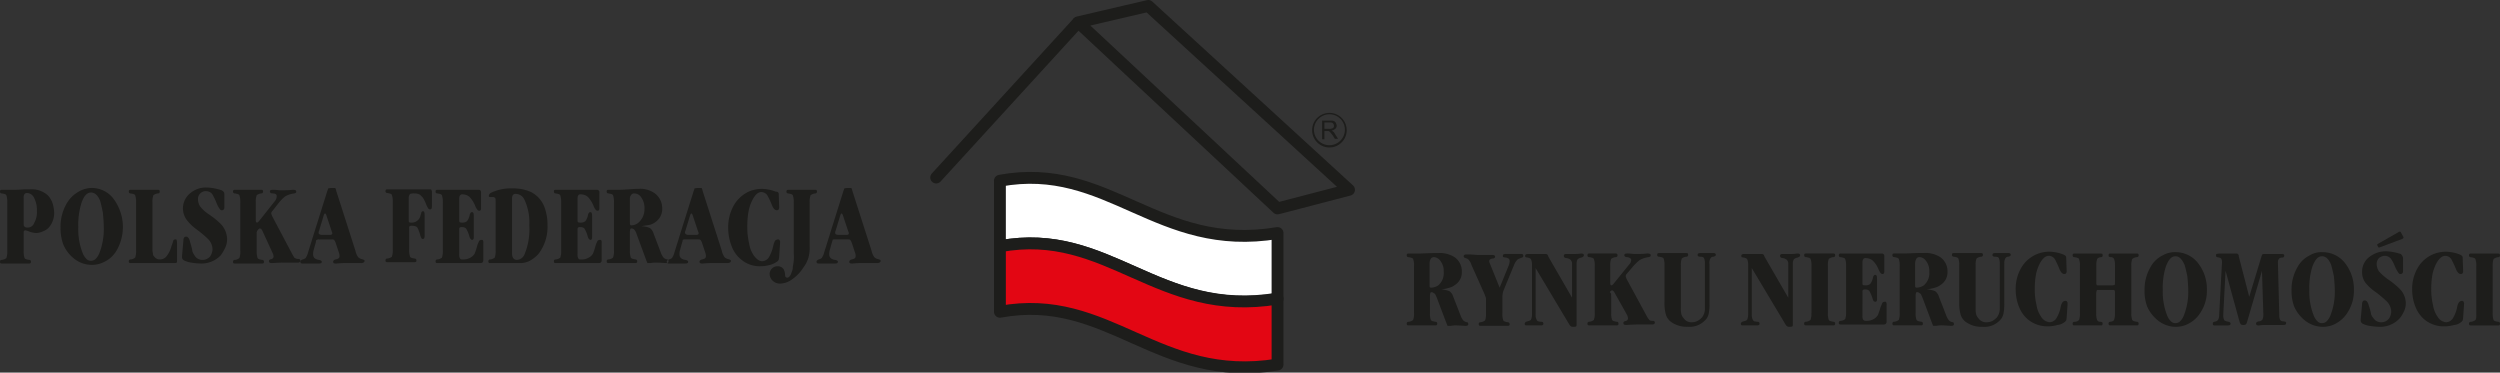 <svg xmlns="http://www.w3.org/2000/svg" width="300" height="44.711" viewBox="0 0 300 44.711">
  <rect x="0" y="0" width="300" height="44.711" fill="#333333" stroke="none"/>
  <g id="pfrn_logo" transform="translate(0 0.712)">
    <g id="Warstwa_1_00000045615617883327601860000012511024233707876272_">
      <g id="Group_174" data-name="Group 174">
        <g id="Group_171" data-name="Group 171" transform="translate(0 21.791)">
          <path id="Path_512" data-name="Path 512" d="M2.84,45.952v2.239a2.546,2.546,0,0,0,.109.874c.055.109.218.164.546.218a.2.2,0,0,1,.218.218c0,.164-.055.218-.218.218H.218C.055,49.721,0,49.666,0,49.5a.2.2,0,0,1,.218-.218,1.027,1.027,0,0,0,.546-.218,2.311,2.311,0,0,0,.109-.874V42.4a2.546,2.546,0,0,0-.109-.874c-.055-.109-.218-.164-.546-.218A.2.2,0,0,1,0,41.092c0-.164.055-.218.218-.218h1.2a13.326,13.326,0,0,0,1.42-.055h.71a2.928,2.928,0,0,1,2.185.71,2.667,2.667,0,0,1,.546.874A4.254,4.254,0,0,1,6.5,43.549a2.654,2.654,0,0,1-.6,1.8,1.663,1.663,0,0,1-.71.492,2.289,2.289,0,0,1-.819.218A2.7,2.7,0,0,1,3.55,45.9a2.281,2.281,0,0,0-.492-.164.2.2,0,0,0-.218.218Zm0-4.1v2.949c0,.218,0,.382.055.437a.425.425,0,0,0,.382.164A.818.818,0,0,0,4.1,44.86a2.681,2.681,0,0,0,.328-1.475A3.172,3.172,0,0,0,4.1,41.856a.984.984,0,0,0-.819-.6.462.462,0,0,0-.328.109.734.734,0,0,0-.109.492Zm8.138-1.2a3.281,3.281,0,0,1,2.567,1.2,5.651,5.651,0,0,1,.492,6.226,3.437,3.437,0,0,1-1.584,1.475,3.187,3.187,0,0,1-1.42.328,3.432,3.432,0,0,1-2.021-.655,4.28,4.28,0,0,1-1.42-1.8,5.713,5.713,0,0,1-.328-1.966,5.553,5.553,0,0,1,.71-2.895,3.823,3.823,0,0,1,1.475-1.475,3.157,3.157,0,0,1,1.529-.437Zm-.055.546c-.492,0-.874.437-1.147,1.256a8.851,8.851,0,0,0-.382,2.895,7.84,7.84,0,0,0,.546,3.168,1.964,1.964,0,0,0,.437.655.7.7,0,0,0,.546.218.782.782,0,0,0,.546-.218,1.964,1.964,0,0,0,.437-.655,7.84,7.84,0,0,0,.546-3.168c0-.6-.055-1.147-.109-1.748-.109-.546-.218-1.038-.328-1.42-.273-.655-.655-.983-1.092-.983Zm10.322,6.008v2.13c0,.164,0,.273-.055.273-.055.055-.164.055-.328.055H15.674c-.164,0-.218-.055-.218-.218a.2.2,0,0,1,.218-.218,1.027,1.027,0,0,0,.546-.218,2.311,2.311,0,0,0,.109-.874V42.4a2.546,2.546,0,0,0-.109-.874c-.055-.109-.218-.164-.546-.218a.2.2,0,0,1-.218-.218c0-.164.055-.218.218-.218h3.277c.164,0,.218.055.218.218a.2.2,0,0,1-.218.218,1.027,1.027,0,0,0-.546.218,2.311,2.311,0,0,0-.109.874v5.461a2.251,2.251,0,0,0,.055.655.5.5,0,0,0,.164.382.779.779,0,0,0,.655.328.983.983,0,0,0,.819-.382,3.354,3.354,0,0,0,.6-1.256,4.3,4.3,0,0,0,.218-.655.284.284,0,0,1,.218-.109c.109,0,.164,0,.164.055a1.932,1.932,0,0,1,.055.328Zm5.68-5.789v1.529c0,.273-.109.382-.328.382-.109,0-.164-.055-.273-.218a3.155,3.155,0,0,1-.382-.765,7.8,7.8,0,0,0-.492-.983.961.961,0,0,0-.71-.328.937.937,0,0,0-.983.983,1.65,1.65,0,0,0,.273.874,4.522,4.522,0,0,0,1.038.928,10.268,10.268,0,0,1,1.365,1.092,2.72,2.72,0,0,1,.819,1.857,2.367,2.367,0,0,1-.218,1.038,5.186,5.186,0,0,1-.546.928,3.169,3.169,0,0,1-2.458.983,7.4,7.4,0,0,1-1.092-.109,2.749,2.749,0,0,1-.874-.273.443.443,0,0,1-.218-.437v-.109l.164-1.857c0-.273.109-.437.328-.437s.382.218.492.71A7.227,7.227,0,0,1,23.1,48.3a2.4,2.4,0,0,0,.273.492,1.073,1.073,0,0,0,.928.492,1.167,1.167,0,0,0,.928-.437,1.65,1.65,0,0,0,.273-.874,1.817,1.817,0,0,0-.6-1.256,13.193,13.193,0,0,0-1.311-1.092,5.6,5.6,0,0,1-1.147-1.092,2.329,2.329,0,0,1,.492-3.332,2.863,2.863,0,0,1,1.912-.6,6.081,6.081,0,0,1,.928.109,8.444,8.444,0,0,1,.819.218c.273.164.328.273.328.492Zm3.878,4.7v2.075a2.546,2.546,0,0,0,.109.874c.055.109.218.164.546.218a.2.2,0,0,1,.218.218c0,.164-.055.218-.218.218H28.181c-.164,0-.218-.055-.218-.218a.2.2,0,0,1,.218-.218,1.027,1.027,0,0,0,.546-.218,2.311,2.311,0,0,0,.109-.874V42.4a2.546,2.546,0,0,0-.109-.874c-.055-.109-.218-.164-.546-.218a.2.2,0,0,1-.218-.218c0-.164.055-.218.218-.218h3.168c.164,0,.218.055.218.218a.2.2,0,0,1-.218.218,1.027,1.027,0,0,0-.546.218,2.311,2.311,0,0,0-.109.874v2.13c0,.218.055.273.164.273.055,0,.109-.055.218-.164l1.857-2.348a.947.947,0,0,0,.273-.655q0-.328-.492-.328c-.218,0-.328-.109-.328-.218,0-.164.109-.218.382-.218a5.624,5.624,0,0,1,.71.055h.655a8.335,8.335,0,0,0,.983-.055h.055c.218,0,.382.055.382.218,0,.109-.055.164-.109.164-.055.055-.218.055-.437.109a2.575,2.575,0,0,0-.819.328,4.926,4.926,0,0,0-.874.928l-.6.765a.472.472,0,0,0-.164.328,2.148,2.148,0,0,0,.109.328l2.458,4.642c.109.164.164.328.273.382a.846.846,0,0,0,.437.109.2.2,0,0,1,.218.218c0,.109-.055.164-.218.218H34.244c-.328,0-.819,0-1.475.055h-.164c-.218,0-.328-.055-.328-.218a.2.2,0,0,1,.055-.164c.055-.055.109-.055.273-.109a.3.3,0,0,0,.218-.328,1.013,1.013,0,0,0-.109-.382l-1.256-2.731c-.109-.164-.164-.218-.273-.218-.055,0-.164.055-.273.218a.522.522,0,0,0-.109.382Zm7.1,1.038-.273.983a1.512,1.512,0,0,0-.055.492.62.62,0,0,0,.164.437,1.027,1.027,0,0,0,.546.218c.218.055.328.109.328.218,0,.164-.109.218-.382.218H36.319c-.164,0-.273-.055-.273-.218,0-.109.109-.218.273-.273s.328-.109.382-.218a1.926,1.926,0,0,0,.273-.655l2.294-7.318a2.148,2.148,0,0,0,.109-.328,1.938,1.938,0,0,1,.382-.055h.328c.109,0,.164,0,.164.055.055.055.055.109.109.328l2.294,7.155a2.057,2.057,0,0,0,.328.765.88.88,0,0,0,.382.218c.218.055.382.109.382.218,0,.164-.164.273-.437.273H41.671a10.524,10.524,0,0,0-1.311.055h-.055c-.218,0-.328-.055-.328-.218,0-.109.109-.218.273-.273.328-.055.492-.164.492-.382a1.066,1.066,0,0,0-.055-.382l-.437-1.311a1.194,1.194,0,0,0-.164-.273.409.409,0,0,0-.273-.055H38.285a.409.409,0,0,0-.273.055c-.055,0-.109.109-.109.273Zm.71-.874H39.6c.164,0,.273-.055.273-.164a.413.413,0,0,0-.055-.218l-.655-1.966c-.055-.164-.109-.218-.164-.218s-.109.109-.164.273l-.546,1.8a.594.594,0,0,0-.055.273c0,.109.164.218.382.218Zm10.431-4.424v2.567c0,.164,0,.273.055.328s.109.055.273.055a1.053,1.053,0,0,0,1.092-.874,2.226,2.226,0,0,0,.109-.382c.055-.055.109-.109.164-.109.164,0,.218.164.218.437v2.512c0,.218-.055.382-.218.382-.109,0-.164-.055-.164-.109a1.2,1.2,0,0,1-.164-.437c-.164-.492-.273-.819-.437-.928a1.175,1.175,0,0,0-.546-.109.409.409,0,0,0-.273.055c-.055.055-.055.109-.055.218v2.567a2.546,2.546,0,0,0,.109.874c.055.109.218.164.546.218a.2.2,0,0,1,.218.218c0,.164-.055.218-.218.218H46.477c-.164,0-.218-.055-.218-.218a.2.2,0,0,1,.218-.218,1.027,1.027,0,0,0,.546-.218,2.311,2.311,0,0,0,.109-.874v-5.68a2.546,2.546,0,0,0-.109-.874c-.055-.109-.218-.164-.546-.218a.2.2,0,0,1-.218-.218c0-.164.055-.218.218-.218h5.134a.2.2,0,0,1,.164.055c0,.055.055.109.055.218v1.748c0,.273-.055.382-.218.382a.284.284,0,0,1-.218-.109,2.369,2.369,0,0,1-.273-.546,4.812,4.812,0,0,0-.382-.765l-.328-.328a1.165,1.165,0,0,0-.655-.164,1.37,1.37,0,0,0-.546.055.762.762,0,0,0-.164.492Zm6.062.055v2.458c0,.218,0,.328.055.382s.164.055.328.055a.815.815,0,0,0,.546-.164,1.683,1.683,0,0,0,.328-.765c.055-.218.164-.328.273-.328.164,0,.218.164.218.437v2.567c0,.218-.055.328-.218.328-.055,0-.109-.055-.164-.109a.842.842,0,0,1-.164-.382,3.508,3.508,0,0,0-.382-.874.668.668,0,0,0-.492-.164.409.409,0,0,0-.273.055c-.055.055-.055.164-.055.328v2.895a.786.786,0,0,0,.109.492c.055.109.164.109.328.109a1.714,1.714,0,0,0,1.147-.382,1.448,1.448,0,0,0,.273-.328,7.934,7.934,0,0,0,.328-1.038c.109-.273.164-.382.218-.492a.417.417,0,0,1,.273-.109c.109,0,.164,0,.164.055a.409.409,0,0,1,.055.273v2.075c0,.273-.109.382-.382.382H52.485c-.164,0-.218-.055-.218-.218a.2.2,0,0,1,.218-.218,1.027,1.027,0,0,0,.546-.218,2.311,2.311,0,0,0,.109-.874V42.4a2.546,2.546,0,0,0-.109-.874c-.055-.109-.218-.164-.546-.218a.2.2,0,0,1-.218-.218c0-.164.055-.218.218-.218H57.4a.321.321,0,0,1,.273.109c.055.055.055.164.055.328v1.748c0,.218-.055.328-.218.328a.284.284,0,0,1-.218-.109,1.667,1.667,0,0,1-.273-.492,3.372,3.372,0,0,0-.71-1.092,1.39,1.39,0,0,0-.874-.273c-.164,0-.328.164-.328.492Zm5.352,7.755H58.82c-.164,0-.218-.055-.218-.218a.2.2,0,0,1,.218-.218,1.027,1.027,0,0,0,.546-.218,2.311,2.311,0,0,0,.109-.874V42.348c0-.273,0-.437-.055-.492a.321.321,0,0,0-.273-.109H58.82a.145.145,0,0,1-.164-.164.521.521,0,0,1,.328-.382,5.4,5.4,0,0,1,2.512-.492,5.093,5.093,0,0,1,2.239.437,3.363,3.363,0,0,1,1.638,1.912,6.13,6.13,0,0,1,.328,2.075,5.3,5.3,0,0,1-1.092,3.441,3.826,3.826,0,0,1-1.038.819,2.489,2.489,0,0,1-1.256.273Zm.983-7.7v6.5c0,.546.218.819.6.819a1.058,1.058,0,0,0,.874-.6,7.812,7.812,0,0,0,.6-3.55,6.377,6.377,0,0,0-.6-3.113,1.163,1.163,0,0,0-.928-.655c-.382-.055-.546.164-.546.6Zm7.865-.055v2.458c0,.218,0,.328.055.382s.164.055.328.055a.815.815,0,0,0,.546-.164,1.683,1.683,0,0,0,.328-.765c.055-.218.164-.328.273-.328.164,0,.218.164.218.437v2.567c0,.218-.055.328-.218.328-.055,0-.109-.055-.164-.109a.842.842,0,0,1-.164-.382,3.508,3.508,0,0,0-.382-.874.668.668,0,0,0-.492-.164.409.409,0,0,0-.273.055c-.055.055-.055.164-.055.328v2.895a.786.786,0,0,0,.109.492c.055.109.164.109.328.109a1.714,1.714,0,0,0,1.147-.382,1.448,1.448,0,0,0,.273-.328,7.932,7.932,0,0,0,.328-1.038c.109-.273.164-.382.218-.492a.417.417,0,0,1,.273-.109c.109,0,.164,0,.164.055a.409.409,0,0,1,.055.273v2.075c0,.273-.109.382-.382.382H66.685c-.164,0-.218-.055-.218-.218a.2.2,0,0,1,.218-.218,1.027,1.027,0,0,0,.546-.218,2.311,2.311,0,0,0,.109-.874V42.4a2.546,2.546,0,0,0-.109-.874c-.055-.109-.218-.164-.546-.218a.2.2,0,0,1-.218-.218c0-.164.055-.218.218-.218H71.6a.321.321,0,0,1,.273.109c.055.055.055.164.055.328v1.748c0,.218-.055.328-.218.328a.284.284,0,0,1-.218-.109,1.667,1.667,0,0,1-.273-.492,3.372,3.372,0,0,0-.71-1.092,1.39,1.39,0,0,0-.874-.273q-.328,0-.328.492Zm7.646,3.332a2.677,2.677,0,0,1,1.038.218,1.248,1.248,0,0,1,.437.655L79.3,48.41a1.955,1.955,0,0,0,.328.6.823.823,0,0,0,.437.218c.109,0,.164.109.164.218,0,.164-.109.218-.328.218h-.055c-.765-.055-1.147-.055-1.2-.055a2.508,2.508,0,0,0-.546.055h-.273c-.109,0-.164,0-.164-.055s-.055-.109-.109-.273l-1.147-3.113a1.656,1.656,0,0,0-.273-.546.472.472,0,0,0-.328-.164.2.2,0,0,0-.164.055,1.931,1.931,0,0,0-.055.328v2.239a2.546,2.546,0,0,0,.109.874c.055.109.218.164.546.218a.2.2,0,0,1,.218.218c0,.164-.055.218-.218.218H73.02c-.164,0-.218-.055-.218-.218a.2.2,0,0,1,.218-.218,1.027,1.027,0,0,0,.546-.218,2.311,2.311,0,0,0,.109-.874V42.4a2.546,2.546,0,0,0-.109-.874c-.055-.109-.218-.164-.546-.218a.2.2,0,0,1-.218-.218c0-.164.055-.218.218-.218h1.256c.492,0,1.147-.055,1.966-.109h.328a2.981,2.981,0,0,1,2.021.546,2.221,2.221,0,0,1,.874,1.8,1.88,1.88,0,0,1-.819,1.638,1.846,1.846,0,0,1-.655.328c-.328.055-.655.109-1.038.164ZM75.587,42.02v2.731c0,.164,0,.273.055.328,0,.055.055.055.164.055a1.312,1.312,0,0,0,.819-.328,2.133,2.133,0,0,0,.71-1.693,2.186,2.186,0,0,0-.492-1.475.961.961,0,0,0-.71-.328.425.425,0,0,0-.382.164.725.725,0,0,0-.164.546Zm6.281,5.134-.273.983a1.512,1.512,0,0,0-.055.492.62.62,0,0,0,.164.437,1.027,1.027,0,0,0,.546.218c.218.055.328.109.328.218,0,.164-.109.218-.382.218H80.284c-.164,0-.273-.055-.273-.218,0-.109.109-.218.273-.273s.328-.109.382-.218a1.926,1.926,0,0,0,.273-.655l2.294-7.318a2.148,2.148,0,0,0,.109-.328,1.938,1.938,0,0,1,.382-.055h.328c.109,0,.164,0,.164.055.055.055.055.109.109.328l2.294,7.155a2.057,2.057,0,0,0,.328.765.88.88,0,0,0,.382.218c.218.055.382.109.382.218,0,.164-.164.273-.437.273H85.636a10.524,10.524,0,0,0-1.311.055h-.055c-.218,0-.328-.055-.328-.218,0-.109.109-.218.273-.273.328-.055.492-.164.492-.382a1.066,1.066,0,0,0-.055-.382l-.437-1.311a1.194,1.194,0,0,0-.164-.273c-.055-.055-.164-.055-.328-.055H82.2a.409.409,0,0,0-.273.055.953.953,0,0,1-.055.273Zm.71-.874h.983c.164,0,.273-.055.273-.164a.413.413,0,0,0-.055-.218l-.655-1.966c-.055-.164-.109-.218-.164-.218s-.109.109-.164.273l-.546,1.8a.594.594,0,0,0-.055.273.393.393,0,0,0,.382.218Zm10.868-4.915.055,1.584V43c0,.218-.109.328-.273.328-.218,0-.382-.164-.546-.492a9.4,9.4,0,0,0-.546-1.2.882.882,0,0,0-.765-.492c-.382,0-.71.273-1.038.874a4.832,4.832,0,0,0-.492,1.365,9.789,9.789,0,0,0-.164,1.857,8.349,8.349,0,0,0,.218,2.075,3.5,3.5,0,0,0,.546,1.42c.328.437.655.71,1.038.71a1.023,1.023,0,0,0,.765-.437,4.518,4.518,0,0,0,.546-1.42,2.364,2.364,0,0,1,.218-.6.5.5,0,0,1,.382-.164c.055,0,.164.055.164.109a.409.409,0,0,1,.055.273v.055L93.5,48.9c0,.164-.055.273-.055.382-.055.055-.109.164-.218.218a2.292,2.292,0,0,1-.819.382,4.158,4.158,0,0,1-1.147.164,3.435,3.435,0,0,1-2.4-.874A3.616,3.616,0,0,1,87.821,47.7a5.993,5.993,0,0,1-.437-2.185,5.355,5.355,0,0,1,.71-2.84,4.06,4.06,0,0,1,1.748-1.584,3.99,3.99,0,0,1,1.638-.328,4.781,4.781,0,0,1,.874.109,3.731,3.731,0,0,1,.71.218c.273,0,.382.109.382.273Z" transform="translate(0 -40.6)" fill="#1d1d1b" fill-rule="evenodd"/>
          <path id="Path_513" data-name="Path 513" d="M171.995,48.51V42.448a2.546,2.546,0,0,0-.109-.874c-.055-.109-.218-.164-.546-.218a.2.2,0,0,1-.218-.218c0-.164.055-.218.218-.218h3.222c.164,0,.218.055.218.218a.2.2,0,0,1-.218.218,1.027,1.027,0,0,0-.546.218,2.312,2.312,0,0,0-.109.874V47.8a4.262,4.262,0,0,1-.164,1.311,3.889,3.889,0,0,1-.6,1.147,4.877,4.877,0,0,1-1.365,1.42,2.46,2.46,0,0,1-1.365.492,1.239,1.239,0,0,1-1.038-.437,1.15,1.15,0,0,1-.273-.71.932.932,0,0,1,.928-.928.826.826,0,0,1,.765.382,1.677,1.677,0,0,1,.164.71.258.258,0,0,0,.273.273c.164,0,.382-.218.492-.6a1.745,1.745,0,0,0,.164-.765,5.185,5.185,0,0,0,.109-1.584Zm4.588-1.311-.273.983a1.512,1.512,0,0,0-.055.492.62.62,0,0,0,.164.437,1.027,1.027,0,0,0,.546.218c.218.055.328.109.328.218,0,.164-.109.218-.382.218H175c-.164,0-.273-.055-.273-.218,0-.109.109-.218.273-.273s.328-.109.382-.218a1.927,1.927,0,0,0,.273-.655l2.294-7.318a2.146,2.146,0,0,0,.109-.328,1.938,1.938,0,0,1,.382-.055h.328c.109,0,.164,0,.164.055.055.055.055.109.109.328l2.294,7.155a2.057,2.057,0,0,0,.328.765.88.88,0,0,0,.382.218c.218.055.382.109.382.218,0,.164-.164.273-.437.273h-1.638a10.524,10.524,0,0,0-1.311.055h-.055c-.218,0-.328-.055-.328-.218,0-.109.109-.218.273-.273.328-.055.492-.164.492-.382a1.066,1.066,0,0,0-.055-.382l-.437-1.311a1.193,1.193,0,0,0-.164-.273c-.055-.055-.164-.055-.328-.055H176.91a.409.409,0,0,0-.273.055c.055,0,0,.109-.055.273Zm.765-.874h.983c.164,0,.273-.055.273-.164a.413.413,0,0,0-.055-.218l-.655-1.966c-.055-.164-.109-.218-.164-.218s-.109.109-.164.273l-.546,1.8a.594.594,0,0,0-.055.273c0,.109.109.218.382.218Z" transform="translate(-76.746 -40.645)" fill="#1d1d1b" fill-rule="evenodd"/>
        </g>
        <g id="Group_172" data-name="Group 172" transform="translate(168.815 27.089)">
          <path id="Path_514" data-name="Path 514" d="M313.2,59.233a2.677,2.677,0,0,1,1.038.218,1.248,1.248,0,0,1,.437.655l.874,2.239a1.955,1.955,0,0,0,.328.6.822.822,0,0,0,.437.218c.109,0,.164.109.164.218,0,.164-.109.218-.328.218h-.055c-.765-.055-1.147-.055-1.147-.055a2.508,2.508,0,0,0-.546.055h-.273c-.109,0-.164,0-.164-.055s-.055-.109-.109-.273L312.7,60.216c-.109-.218-.164-.437-.273-.492s-.218-.164-.328-.164a.2.2,0,0,0-.164.055,2.365,2.365,0,0,0-.055.273v2.185a2.164,2.164,0,0,0,.109.819c.055.109.218.164.546.218a.2.2,0,0,1,.218.218c0,.164-.055.218-.218.218h-3.222c-.164,0-.219-.055-.219-.218a.2.2,0,0,1,.219-.218,1.027,1.027,0,0,0,.546-.218,2.164,2.164,0,0,0,.109-.819v-5.68a2.164,2.164,0,0,0-.109-.819c-.055-.109-.218-.164-.546-.218a.2.2,0,0,1-.219-.218c0-.164.055-.218.219-.218h1.256c.492,0,1.147-.055,1.912-.055h.328a3.333,3.333,0,0,1,2.021.492,2.053,2.053,0,0,1,.874,1.748,1.786,1.786,0,0,1-.819,1.584,1.845,1.845,0,0,1-.655.328,5.8,5.8,0,0,1-1.038.218Zm-1.365-3.222v2.676c0,.164,0,.273.055.273,0,.055.055.055.164.055a1.625,1.625,0,0,0,.819-.273,1.917,1.917,0,0,0,.655-1.638,1.952,1.952,0,0,0-.492-1.42.944.944,0,0,0-.655-.328.425.425,0,0,0-.382.164,1.037,1.037,0,0,0-.164.492Zm8.411,3,1.092-2.676a1.594,1.594,0,0,0,.109-.492c0-.273-.164-.382-.437-.437a1.93,1.93,0,0,1-.328-.055.2.2,0,0,1-.055-.164c0-.164.109-.218.382-.218h1.8c.164,0,.273.055.273.218a.2.2,0,0,1-.055.164c-.055.055-.164.055-.382.164a.632.632,0,0,0-.382.273,1.956,1.956,0,0,0-.328.6l-1.2,2.895a2.473,2.473,0,0,0-.164.874v1.966a2.164,2.164,0,0,0,.109.819c.055.109.219.164.492.218a.25.25,0,0,1,.273.218c0,.164-.055.218-.218.218h-3.277c-.164,0-.218-.055-.218-.218a.2.2,0,0,1,.218-.218,1.027,1.027,0,0,0,.546-.218,2.165,2.165,0,0,0,.109-.819V60.6a1.212,1.212,0,0,0-.055-.492c-.055-.109-.109-.328-.273-.655l-1.42-3.168a1.448,1.448,0,0,0-.328-.6c-.055-.109-.218-.164-.382-.218s-.218-.109-.218-.218c0-.164.109-.218.328-.218h.492l.765.055h1.8c.219,0,.382.055.382.218,0,.109-.109.218-.328.218-.273.055-.382.164-.382.328a1.132,1.132,0,0,0,.109.328l1.147,2.84Zm8.684,1.2V56.229a.725.725,0,0,0-.164-.546,1.03,1.03,0,0,0-.492-.218c-.218,0-.328-.109-.328-.273s.109-.218.328-.218h1.038a3.727,3.727,0,0,0,.655-.055h.055c.218,0,.328.055.328.218,0,.109-.109.218-.328.273a.822.822,0,0,0-.437.218,1.175,1.175,0,0,0-.109.546v7.209c0,.164,0,.218-.055.273s-.164.055-.437.055c-.164,0-.273-.109-.382-.273l-4.042-6.772v5.571a1.239,1.239,0,0,0,.164.71c.055.055.109.109.164.109a1.939,1.939,0,0,0,.382.055.2.2,0,0,1,.218.218c0,.164-.109.218-.328.218h-1.693c-.164,0-.219-.055-.219-.218,0-.109.109-.218.328-.273s.382-.109.437-.218a1.568,1.568,0,0,0,.109-.655v-5.9a1.568,1.568,0,0,0-.109-.655c-.055-.109-.164-.164-.382-.218a1.112,1.112,0,0,1-.273-.055.2.2,0,0,1-.055-.164c0-.109.055-.164.109-.164.055-.055.218-.055.437-.055h1.748c.164,0,.273,0,.328.055.055,0,.109.109.164.273l2.84,4.915Zm4.7-.164v2.021a2.164,2.164,0,0,0,.109.819c.055.109.218.164.546.218a.2.2,0,0,1,.218.218c0,.164-.055.218-.218.218H331c-.164,0-.219-.055-.219-.218a.2.2,0,0,1,.219-.218,1.027,1.027,0,0,0,.546-.218,2.162,2.162,0,0,0,.109-.819v-5.68a2.162,2.162,0,0,0-.109-.819c-.055-.109-.218-.164-.546-.218a.2.2,0,0,1-.219-.218c0-.164.055-.218.219-.218h3.168c.164,0,.219.055.219.218a.2.2,0,0,1-.219.218,1.026,1.026,0,0,0-.546.218,2.162,2.162,0,0,0-.109.819v2.075c0,.218.055.273.164.273.055,0,.109-.055.218-.164l1.857-2.294a.837.837,0,0,0,.273-.6q0-.246-.492-.328c-.218,0-.328-.109-.328-.218,0-.164.109-.218.382-.218a5.623,5.623,0,0,1,.71.055h.655a8.334,8.334,0,0,0,.983-.055h.055c.218,0,.382.055.382.218,0,.109-.055.164-.109.164-.055.055-.219.055-.437.109a2.576,2.576,0,0,0-.819.328,6.481,6.481,0,0,0-.874.874l-.6.71a.472.472,0,0,0-.164.328,2.155,2.155,0,0,0,.109.328l2.458,4.533a2.319,2.319,0,0,0,.273.382c.109.109.219.109.437.109a.2.2,0,0,1,.219.218c0,.109-.055.164-.219.218h-1.584c-.328,0-.819,0-1.475.055h-.164c-.219,0-.328-.055-.328-.218a.2.2,0,0,1,.055-.164c.055-.055.109-.055.273-.109a.3.3,0,0,0,.218-.328,1.389,1.389,0,0,0-.109-.382L334,59.561c-.109-.164-.164-.218-.273-.218-.055,0-.164.055-.273.218.218.164.164.273.164.492Zm11.8-3.878v4.861a5.794,5.794,0,0,1-.109,1.147,1.522,1.522,0,0,1-.382.71,2.569,2.569,0,0,1-2.13.819,3.181,3.181,0,0,1-2.021-.6,1.687,1.687,0,0,1-.6-.874,4.972,4.972,0,0,1-.164-1.475V56.338a2.165,2.165,0,0,0-.109-.819c-.055-.109-.218-.164-.546-.218a.2.2,0,0,1-.218-.218c0-.164.055-.218.218-.218h3.277c.164,0,.218.055.218.218a.2.2,0,0,1-.218.218,1.026,1.026,0,0,0-.546.218,2.162,2.162,0,0,0-.109.819v5.079a3.124,3.124,0,0,0,.055.765,1.117,1.117,0,0,0,.273.492,1.1,1.1,0,0,0,.983.492A1.512,1.512,0,0,0,344,63a2.14,2.14,0,0,0,.546-.437,1.733,1.733,0,0,0,.328-1.092V56.12a1.57,1.57,0,0,0-.109-.655c-.055-.109-.218-.164-.437-.164s-.328-.055-.328-.218.109-.218.328-.218h1.584c.164,0,.273.055.273.218,0,.109-.109.164-.273.218a.393.393,0,0,0-.382.218,1.09,1.09,0,0,0-.109.655Zm9.448,4.042V56.229a.725.725,0,0,0-.164-.546,1.029,1.029,0,0,0-.492-.218c-.218,0-.328-.109-.328-.273s.109-.218.328-.218h1.038a3.726,3.726,0,0,0,.655-.055h.055c.219,0,.328.055.328.218,0,.109-.109.218-.328.273a.823.823,0,0,0-.437.218,1.175,1.175,0,0,0-.109.546v7.209c0,.164,0,.218-.055.273s-.164.055-.437.055c-.164,0-.273-.109-.382-.273L350.5,56.666v5.571a1.24,1.24,0,0,0,.164.71c.055.055.109.109.164.109a1.938,1.938,0,0,0,.382.055.2.2,0,0,1,.218.218c0,.164-.109.218-.328.218h-1.693c-.164,0-.218-.055-.218-.218,0-.109.109-.218.328-.273s.382-.109.437-.218a1.57,1.57,0,0,0,.109-.655v-5.9a1.57,1.57,0,0,0-.109-.655c-.055-.109-.164-.164-.382-.218a1.112,1.112,0,0,1-.273-.055.2.2,0,0,1-.055-.164c0-.109.055-.164.109-.164.055-.055.218-.055.437-.055h1.748c.164,0,.273,0,.328.055.055,0,.109.109.164.273l2.84,4.915Zm2.785,1.857v-5.68a2.165,2.165,0,0,0-.109-.819c-.055-.109-.218-.164-.546-.218a.2.2,0,0,1-.218-.218c0-.164.055-.218.218-.218h3.277c.164,0,.218.055.218.218a.2.2,0,0,1-.218.218,1.027,1.027,0,0,0-.546.218,2.164,2.164,0,0,0-.109.819v5.68a2.164,2.164,0,0,0,.109.819c.055.109.219.164.546.218a.2.2,0,0,1,.218.218c0,.164-.055.218-.218.218H357c-.164,0-.218-.055-.218-.218a.2.2,0,0,1,.218-.218,1.027,1.027,0,0,0,.546-.218,2.165,2.165,0,0,0,.109-.819Zm6.117-6.117v2.4c0,.218,0,.328.055.328.055.055.164.055.328.055a.816.816,0,0,0,.546-.164,1.684,1.684,0,0,0,.328-.765c.055-.218.164-.328.273-.328.164,0,.219.164.219.437V60.38c0,.218-.055.328-.219.328-.055,0-.109-.055-.164-.055a.842.842,0,0,1-.164-.382,4.883,4.883,0,0,0-.382-.874.668.668,0,0,0-.492-.164.409.409,0,0,0-.273.055c-.055.055-.055.164-.055.328V62.4a.786.786,0,0,0,.109.492.462.462,0,0,0,.328.109,1.714,1.714,0,0,0,1.147-.382,1.446,1.446,0,0,0,.273-.328,9.264,9.264,0,0,0,.328-.983c.109-.218.164-.382.219-.492a.417.417,0,0,1,.273-.109c.109,0,.164,0,.164.055a.409.409,0,0,1,.055.273v2.021c0,.273-.109.382-.382.382h-5.134c-.164,0-.219-.055-.219-.218a.2.2,0,0,1,.219-.218,1.026,1.026,0,0,0,.546-.218,2.162,2.162,0,0,0,.109-.819V56.393a2.162,2.162,0,0,0-.109-.819c-.055-.109-.218-.164-.546-.218a.2.2,0,0,1-.219-.218c0-.164.055-.218.219-.218h4.915a.321.321,0,0,1,.273.109c.055.055.055.164.055.328v1.693c0,.218-.055.328-.219.328a.284.284,0,0,1-.218-.109,1.669,1.669,0,0,1-.273-.492,2.989,2.989,0,0,0-.71-1.038,1.39,1.39,0,0,0-.874-.273c-.164,0-.328.164-.328.492Zm7.7,3.277a2.677,2.677,0,0,1,1.038.218,1.248,1.248,0,0,1,.437.655l.874,2.239a1.957,1.957,0,0,0,.328.6.823.823,0,0,0,.437.218c.109,0,.164.109.164.218,0,.164-.109.218-.328.218h-.055c-.765-.055-1.147-.055-1.147-.055a2.509,2.509,0,0,0-.546.055H372.4c-.109,0-.164,0-.164-.055s-.055-.109-.109-.273l-1.147-3.058c-.109-.218-.164-.437-.273-.492s-.218-.164-.328-.164a.2.2,0,0,0-.164.055,2.367,2.367,0,0,0-.055.273v2.185a2.164,2.164,0,0,0,.109.819c.055.109.219.164.546.218a.2.2,0,0,1,.218.218c0,.164-.055.218-.218.218h-3.222c-.164,0-.219-.055-.219-.218a.2.2,0,0,1,.219-.218,1.026,1.026,0,0,0,.546-.218,2.164,2.164,0,0,0,.109-.819v-5.68a2.164,2.164,0,0,0-.109-.819c-.055-.109-.218-.164-.546-.218a.2.2,0,0,1-.219-.218c0-.164.055-.218.219-.218h1.256c.492,0,1.147-.055,1.912-.055h.328a3.333,3.333,0,0,1,2.021.492,2.053,2.053,0,0,1,.874,1.748,1.786,1.786,0,0,1-.819,1.584,1.846,1.846,0,0,1-.655.328,7.024,7.024,0,0,1-1.038.218ZM370.1,56.011v2.676c0,.164,0,.273.055.273,0,.055.055.055.164.055a1.625,1.625,0,0,0,.819-.273A1.917,1.917,0,0,0,371.8,57.1a1.951,1.951,0,0,0-.492-1.42.944.944,0,0,0-.655-.328.425.425,0,0,0-.382.164,1.036,1.036,0,0,0-.164.492Zm10.7.164v4.861a5.789,5.789,0,0,1-.109,1.147,1.521,1.521,0,0,1-.382.71,2.568,2.568,0,0,1-2.13.819,3.181,3.181,0,0,1-2.021-.6,1.687,1.687,0,0,1-.6-.874,4.97,4.97,0,0,1-.164-1.475V56.338a2.164,2.164,0,0,0-.109-.819c-.055-.109-.219-.164-.546-.218a.2.2,0,0,1-.218-.218c0-.164.055-.218.218-.218h3.277c.164,0,.218.055.218.218a.2.2,0,0,1-.218.218,1.027,1.027,0,0,0-.546.218,2.165,2.165,0,0,0-.109.819v5.079a3.124,3.124,0,0,0,.055.765,1.116,1.116,0,0,0,.273.492,1.1,1.1,0,0,0,.983.492,1.512,1.512,0,0,0,.71-.164,2.138,2.138,0,0,0,.546-.437,1.733,1.733,0,0,0,.328-1.092V56.12a1.568,1.568,0,0,0-.109-.655c-.055-.109-.218-.164-.437-.164s-.328-.055-.328-.218.109-.218.328-.218H381.3c.164,0,.273.055.273.218,0,.109-.109.164-.273.218a.393.393,0,0,0-.382.218,1.09,1.09,0,0,0-.109.655Zm7.428-.765.055,1.584v.055c0,.218-.109.328-.273.328-.218,0-.382-.164-.546-.492-.219-.546-.437-.983-.546-1.2a.882.882,0,0,0-.765-.492c-.382,0-.71.273-1.038.819a5.088,5.088,0,0,0-.492,1.311,9.209,9.209,0,0,0-.164,1.8,7.91,7.91,0,0,0,.218,2.021,3.216,3.216,0,0,0,.546,1.365,1.32,1.32,0,0,0,1.038.655,1.023,1.023,0,0,0,.765-.437,4.023,4.023,0,0,0,.546-1.42,1.344,1.344,0,0,1,.219-.546.5.5,0,0,1,.382-.164c.055,0,.164.055.164.109a.409.409,0,0,1,.055.273v.055l-.109,1.584a1.931,1.931,0,0,1-.055.328c-.055.055-.109.164-.218.218a1.616,1.616,0,0,1-.819.328,4.158,4.158,0,0,1-1.147.164,3.662,3.662,0,0,1-2.4-.819,3.828,3.828,0,0,1-1.038-1.42,5.5,5.5,0,0,1-.437-2.13,4.969,4.969,0,0,1,.71-2.731,3.931,3.931,0,0,1,1.748-1.529,3.99,3.99,0,0,1,1.638-.328,4.779,4.779,0,0,1,.874.109,3.728,3.728,0,0,1,.71.218c.273.109.382.218.382.382Zm3.6,4.205v2.512a2.262,2.262,0,0,0,.109.765.393.393,0,0,0,.382.218.565.565,0,0,1,.219.055c.055.055.055.055.055.164,0,.164-.055.218-.219.218H389.22c-.164,0-.218-.055-.218-.218a.2.2,0,0,1,.218-.218.728.728,0,0,0,.546-.218,2.165,2.165,0,0,0,.109-.819v-5.68a2.165,2.165,0,0,0-.109-.819c-.055-.109-.219-.164-.546-.218a.2.2,0,0,1-.218-.218c0-.164.055-.218.218-.218h3.168c.164,0,.219.055.219.218a.2.2,0,0,1-.055.164c-.055.055-.109.055-.219.055-.218.055-.328.109-.382.218a2.025,2.025,0,0,0-.109.765v2.021c0,.164,0,.273.055.328s.109.055.273.055h1.584a2.363,2.363,0,0,0,.273-.055c.055-.055.055-.164.055-.328V56.338a2.027,2.027,0,0,0-.109-.765.393.393,0,0,0-.382-.218.565.565,0,0,1-.218-.055c-.055-.055-.055-.055-.055-.164,0-.164.055-.218.218-.218H396.7c.164,0,.219.055.219.218a.2.2,0,0,1-.219.218,1.027,1.027,0,0,0-.546.218,2.165,2.165,0,0,0-.109.819v5.68a2.165,2.165,0,0,0,.109.819c.055.109.218.164.546.218a.2.2,0,0,1,.219.218c0,.164-.055.218-.219.218h-3.168c-.164,0-.218-.055-.218-.218a.2.2,0,0,1,.055-.164c.055-.055.109-.055.218-.055.219-.055.328-.109.382-.218a2.027,2.027,0,0,0,.109-.765V59.615c0-.164,0-.218-.055-.273s-.109-.055-.273-.055h-1.638c-.109,0-.164,0-.218.055a2.367,2.367,0,0,0-.055.273Z" transform="translate(-309.1 -52.297)" fill="#1d1d1b" fill-rule="evenodd"/>
          <path id="Path_515" data-name="Path 515" d="M474.914,52.758a3.406,3.406,0,0,1,2.567,1.147,5.02,5.02,0,0,1,1.2,3.386,4.723,4.723,0,0,1-.71,2.622,3.745,3.745,0,0,1-1.584,1.475,3.187,3.187,0,0,1-1.42.328,3.432,3.432,0,0,1-2.021-.655,4.472,4.472,0,0,1-1.42-1.748A5.194,5.194,0,0,1,471.2,57.4a5.354,5.354,0,0,1,.71-2.84,3.348,3.348,0,0,1,1.475-1.42,2.9,2.9,0,0,1,1.529-.382Zm0,.492c-.492,0-.819.382-1.147,1.2a8.5,8.5,0,0,0-.382,2.84,7.74,7.74,0,0,0,.546,3.113,1.965,1.965,0,0,0,.437.655.7.7,0,0,0,.546.218.782.782,0,0,0,.546-.218,1.963,1.963,0,0,0,.437-.655,7.644,7.644,0,0,0,.546-3.058c0-.546-.055-1.147-.109-1.693-.109-.546-.218-.983-.328-1.365-.328-.71-.655-1.038-1.092-1.038Zm8.848,4.861,1.475-4.861c.055-.109.055-.218.109-.218a.55.55,0,0,1,.164-.055h2.13a.409.409,0,0,1,.273.055.2.2,0,0,1,.055.164.25.25,0,0,1-.273.218.425.425,0,0,0-.382.164.636.636,0,0,0-.109.382v.055l.164,6.335a1.176,1.176,0,0,0,.109.546.425.425,0,0,0,.382.164,2.372,2.372,0,0,1,.273.055.2.2,0,0,1,.055.164c0,.164-.109.218-.382.218h-1.966a5.953,5.953,0,0,0-.928.055h-.055c-.164,0-.273-.055-.273-.218s.109-.218.328-.273a.568.568,0,0,0,.437-.218,1.462,1.462,0,0,0,.109-.6L485.291,55l-1.8,6.171a.584.584,0,0,1-.164.273.71.71,0,0,1-.546,0,1.191,1.191,0,0,1-.164-.273L480.921,55l-.273,5.188v.164a1.174,1.174,0,0,0,.109.546c.055.109.273.164.546.218.164.055.218.109.218.218,0,.164-.109.218-.382.218h-1.529c-.164,0-.218-.055-.218-.218a.2.2,0,0,1,.055-.164c.055-.055.164-.055.328-.109a.546.546,0,0,0,.273-.218,1.462,1.462,0,0,0,.109-.6l.328-6.117a1.227,1.227,0,0,0-.055-.546c-.055-.109-.219-.164-.492-.218-.109,0-.164-.109-.164-.218a.239.239,0,0,1,.055-.164,1.932,1.932,0,0,1,.328-.055h1.966c.164,0,.218,0,.273.055a.321.321,0,0,1,.109.273l1.256,4.861Zm8.793-5.352a3.406,3.406,0,0,1,2.567,1.147,5.02,5.02,0,0,1,1.2,3.386,4.723,4.723,0,0,1-.71,2.622,3.744,3.744,0,0,1-1.584,1.475,3.186,3.186,0,0,1-1.42.328,3.432,3.432,0,0,1-2.021-.655,4.471,4.471,0,0,1-1.42-1.748,5.2,5.2,0,0,1-.328-1.912,5.355,5.355,0,0,1,.71-2.84,3.347,3.347,0,0,1,1.475-1.42,2.653,2.653,0,0,1,1.529-.382Zm-.055.492c-.492,0-.819.382-1.147,1.2a8.5,8.5,0,0,0-.382,2.84,7.74,7.74,0,0,0,.546,3.113,1.965,1.965,0,0,0,.437.655.7.7,0,0,0,.546.218.782.782,0,0,0,.546-.218,1.964,1.964,0,0,0,.437-.655,7.644,7.644,0,0,0,.546-3.058c0-.546-.055-1.147-.109-1.693-.109-.546-.218-.983-.328-1.365-.273-.71-.655-1.038-1.092-1.038Zm9.721.218V55c0,.273-.109.382-.328.382-.109,0-.164-.055-.273-.218a3.754,3.754,0,0,1-.382-.71,4.145,4.145,0,0,0-.492-.928.962.962,0,0,0-.71-.328,1.15,1.15,0,0,0-.71.273,1.038,1.038,0,0,0-.273.71,1.65,1.65,0,0,0,.273.874,6.3,6.3,0,0,0,1.038.928,10.271,10.271,0,0,1,1.365,1.092,2.505,2.505,0,0,1,.819,1.8,2.142,2.142,0,0,1-.219.983,3.409,3.409,0,0,1-.546.874,3.169,3.169,0,0,1-2.458.983,7.4,7.4,0,0,1-1.092-.109,2.748,2.748,0,0,1-.874-.273.443.443,0,0,1-.219-.437v-.109l.164-1.8c0-.273.109-.437.328-.437s.382.218.492.655a7.281,7.281,0,0,1,.273,1.038,1.369,1.369,0,0,0,.273.437,1.073,1.073,0,0,0,.928.492,1.167,1.167,0,0,0,.928-.437,1.511,1.511,0,0,0,.273-.874,1.817,1.817,0,0,0-.6-1.256,13.2,13.2,0,0,0-1.311-1.092,5.635,5.635,0,0,1-1.147-1.038,2.145,2.145,0,0,1-.437-1.365,2.213,2.213,0,0,1,.983-1.857,3.188,3.188,0,0,1,1.911-.6,6.082,6.082,0,0,1,.928.109,8.443,8.443,0,0,1,.819.218.755.755,0,0,1,.273.492Zm-2.949-1.748,2.4-1.365a.2.2,0,0,1,.164-.055c.055,0,.055,0,.109.055l.328.6v.055q0,.082-.164.164l-2.621.983c-.055,0-.109.055-.164.055s-.055-.055-.109-.109l-.109-.218v-.055c.055,0,.109-.055.164-.109Zm10.1,1.693L509.43,55v.055c0,.218-.109.328-.273.328-.219,0-.382-.164-.546-.492-.218-.546-.437-.983-.546-1.2a.882.882,0,0,0-.765-.492c-.382,0-.71.273-1.038.819a5.085,5.085,0,0,0-.492,1.311,9.2,9.2,0,0,0-.164,1.8,7.908,7.908,0,0,0,.218,2.021,3.216,3.216,0,0,0,.546,1.365,1.32,1.32,0,0,0,1.038.655,1.023,1.023,0,0,0,.765-.437,4.023,4.023,0,0,0,.546-1.42,1.344,1.344,0,0,1,.218-.546.5.5,0,0,1,.382-.164c.055,0,.164.055.164.109a.409.409,0,0,1,.055.273v.055l-.109,1.584a1.931,1.931,0,0,1-.055.328c-.055.055-.109.164-.218.218a1.43,1.43,0,0,1-.819.328,4.158,4.158,0,0,1-1.147.164,3.663,3.663,0,0,1-2.4-.819,3.828,3.828,0,0,1-1.038-1.42,5.5,5.5,0,0,1-.437-2.13,4.97,4.97,0,0,1,.71-2.731,3.932,3.932,0,0,1,1.748-1.529,3.991,3.991,0,0,1,1.638-.328,4.78,4.78,0,0,1,.874.109,3.732,3.732,0,0,1,.71.218c.273.109.382.218.382.382Zm1.638,6.663V54.4a2.164,2.164,0,0,0-.109-.819c-.055-.109-.218-.164-.546-.218a.2.2,0,0,1-.219-.218c0-.164.055-.218.219-.218h3.277c.164,0,.218.055.218.218a.2.2,0,0,1-.218.218,1.027,1.027,0,0,0-.546.218,2.162,2.162,0,0,0-.109.819v5.68a2.162,2.162,0,0,0,.109.819c.055.109.218.164.546.218a.2.2,0,0,1,.218.218c0,.164-.055.218-.218.218h-3.277c-.164,0-.219-.055-.219-.218a.2.2,0,0,1,.219-.218,1.027,1.027,0,0,0,.546-.218c.109-.109.109-.382.109-.819Z" transform="translate(-382.669 -50.3)" fill="#1d1d1b" fill-rule="evenodd"/>
        </g>
        <g id="Group_173" data-name="Group 173" transform="translate(112.343)">
          <path id="Path_516" data-name="Path 516" d="M236.9,2.666,245.311.7,269.4,22.764,260.821,25Z" transform="translate(-219.86 -0.7)" fill="none" stroke="#1d1d1b" stroke-linejoin="round" stroke-miterlimit="2.414" stroke-width="1.424" fill-rule="evenodd"/>
          <line id="Line_64" data-name="Line 64" y1="18.569" x2="16.985" transform="translate(0 2.021)" fill="none" stroke="#1d1d1b" stroke-linecap="round" stroke-linejoin="round" stroke-miterlimit="2.414" stroke-width="1.424"/>
          <path id="Path_517" data-name="Path 517" d="M253.015,53.015c-14.418,2.348-20.262-8.738-33.315-6.335V38.815c13.053-2.4,18.9,8.684,33.315,6.281v7.919Z" transform="translate(-212.054 -17.843)" fill="#fff" stroke="#1d1d1b" stroke-linejoin="round" stroke-miterlimit="2.414" stroke-width="1.424" fill-rule="evenodd"/>
          <path id="Path_518" data-name="Path 518" d="M253.015,67.415c-14.418,2.348-20.262-8.738-33.315-6.335V53.215c13.053-2.4,18.9,8.684,33.315,6.281v7.919Z" transform="translate(-212.054 -24.378)" fill="#e30613" stroke="#1d1d1b" stroke-linejoin="round" stroke-miterlimit="2.414" stroke-width="1.424" fill-rule="evenodd"/>
        </g>
      </g>
      <g id="Group_175" data-name="Group 175" transform="translate(157.455 12.835)">
        <path id="Path_519" data-name="Path 519" d="M290.5,28.085V25.9h.983a.939.939,0,0,1,.437.055.426.426,0,0,1,.218.218.776.776,0,0,1,.109.328.5.5,0,0,1-.164.382,1.1,1.1,0,0,1-.437.218c.055.055.109.055.164.109a.545.545,0,0,1,.218.273l.382.6h-.382l-.273-.437c-.109-.109-.164-.218-.219-.273l-.164-.164a.169.169,0,0,0-.109-.055h-.491v.983H290.5Zm.273-1.2h.6a.693.693,0,0,0,.328-.055c.055,0,.109-.055.164-.109s.055-.109.055-.218-.055-.164-.109-.273a.462.462,0,0,0-.328-.109h-.71v.765Z" transform="translate(-289.298 -24.972)" fill="#1d1d1b"/>
        <path id="Path_520" data-name="Path 520" d="M290.375,24.2a2.075,2.075,0,1,1-2.075,2.075,2.074,2.074,0,0,1,2.075-2.075Zm0,.164a1.857,1.857,0,1,1-1.857,1.857,1.877,1.877,0,0,1,1.857-1.857Z" transform="translate(-288.3 -24.2)" fill="#1d1d1b" fill-rule="evenodd"/>
      </g>
    </g>
  </g>
</svg>
